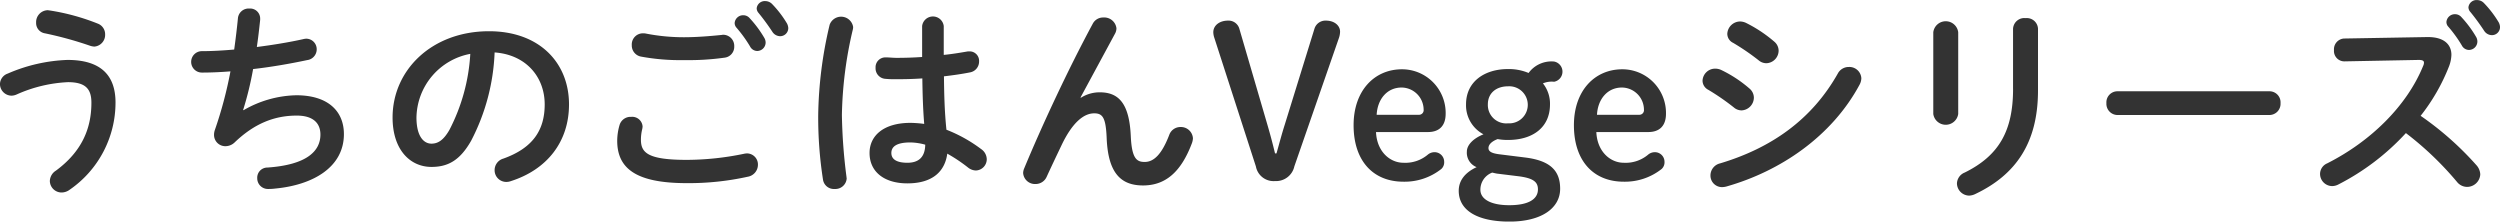 <svg xmlns="http://www.w3.org/2000/svg" width="433" height="38.37" viewBox="0 0 433 38.37">
  <defs>
    <style>
      .cls-1 {
        fill: #333;
        fill-rule: evenodd;
      }
    </style>
  </defs>
  <path id="vege_ttl.svg" class="cls-1" d="M448.972,1189.22c-0.108,0-.216-0.04-0.36-0.04a2.059,2.059,0,0,0-1.98,2.16,1.8,1.8,0,0,0,1.512,1.84,63.694,63.694,0,0,1,7.847,2.16,2.9,2.9,0,0,0,.72.14,2.034,2.034,0,0,0,1.872-2.12,1.959,1.959,0,0,0-1.3-1.87A37.93,37.93,0,0,0,448.972,1189.22Zm-5.687,14.54a24.432,24.432,0,0,1,8.855-2.12c3.1,0,4.067,1.22,4.067,3.56,0,4.47-1.656,8.46-6.155,11.77a2.2,2.2,0,0,0-1.044,1.8,2.033,2.033,0,0,0,2.052,1.98,2.366,2.366,0,0,0,1.368-.47,18.333,18.333,0,0,0,7.955-15.11c0-4.83-2.664-7.38-8.315-7.38a28.355,28.355,0,0,0-10.367,2.37,1.973,1.973,0,0,0-1.332,1.8,2.03,2.03,0,0,0,1.98,2.02A2.256,2.256,0,0,0,443.285,1203.76Zm39.2,2.7a57.188,57.188,0,0,0,1.728-7.09c3.2-.36,6.479-0.94,9.359-1.55a1.881,1.881,0,0,0,1.656-1.83,1.823,1.823,0,0,0-1.8-1.88,2.518,2.518,0,0,0-.54.08c-2.412.54-5.219,1-8.027,1.36,0.216-1.47.4-3.06,0.576-4.71v-0.25a1.735,1.735,0,0,0-1.872-1.7,1.86,1.86,0,0,0-1.979,1.66c-0.18,1.84-.4,3.64-0.648,5.44-2.052.18-3.96,0.28-5.616,0.28a1.855,1.855,0,0,0,.036,3.71c1.512,0,3.168-.07,4.932-0.21a70.9,70.9,0,0,1-2.7,10.15,2.51,2.51,0,0,0-.144.86,1.954,1.954,0,0,0,2.016,1.95,2.29,2.29,0,0,0,1.548-.65c3.383-3.24,6.839-4.65,10.762-4.65,2.952,0,4.1,1.41,4.1,3.28,0,2.91-2.412,5.25-9.179,5.72a1.753,1.753,0,0,0-1.764,1.84,1.845,1.845,0,0,0,1.908,1.87,8.627,8.627,0,0,0,1.188-.07c6.515-.61,11.914-3.67,11.914-9.43,0-3.96-2.735-6.73-8.243-6.73a18.907,18.907,0,0,0-9.143,2.59Zm32.614,9.86c2.772,0,4.895-1.04,6.875-4.53a35.987,35.987,0,0,0,4.068-15.3c5.471,0.4,8.674,4.28,8.674,9,0,4.46-2.051,7.56-7.163,9.39a2.078,2.078,0,0,0-1.511,1.98,2.021,2.021,0,0,0,2.015,2.06,2.332,2.332,0,0,0,.828-0.15c6.191-1.98,10.043-6.76,10.043-13.28,0-7.16-5.075-12.67-13.858-12.67-9.9,0-16.7,6.73-16.7,14.94C508.368,1213.37,511.427,1216.32,515.1,1216.32Zm6.731-19.58a32.57,32.57,0,0,1-3.6,13.14c-1.044,1.84-2.016,2.41-3.132,2.41-1.3,0-2.592-1.22-2.592-4.53A11.411,11.411,0,0,1,521.83,1196.74Zm46.076-4.57a22.738,22.738,0,0,1,2.376,3.28,1.421,1.421,0,0,0,1.223.79,1.473,1.473,0,0,0,1.476-1.44,1.612,1.612,0,0,0-.252-0.87,19.238,19.238,0,0,0-2.519-3.38,1.438,1.438,0,0,0-1.08-.5,1.468,1.468,0,0,0-1.512,1.33A1.2,1.2,0,0,0,567.906,1192.17Zm-15.73,1.04a2.454,2.454,0,0,0-.468-0.03,1.93,1.93,0,0,0-1.908,2.05,1.954,1.954,0,0,0,1.584,1.98,37.184,37.184,0,0,0,7.487.61,44.759,44.759,0,0,0,7.055-.43,1.886,1.886,0,0,0,1.62-1.94,1.929,1.929,0,0,0-1.944-2.02c-0.108,0-.216.04-0.324,0.04-1.764.18-4.175,0.39-6.443,0.39A34.206,34.206,0,0,1,552.176,1193.21Zm7.163,25.92a47.43,47.43,0,0,0,10.547-1.11,2.107,2.107,0,0,0,1.763-2.06,1.915,1.915,0,0,0-1.907-1.98,3.249,3.249,0,0,0-.576.08,49.414,49.414,0,0,1-9.827,1.04c-6.731,0-7.955-1.22-7.955-3.49a7.689,7.689,0,0,1,.216-1.8,2.835,2.835,0,0,0,.072-0.5,1.8,1.8,0,0,0-1.98-1.66,1.984,1.984,0,0,0-2.016,1.44,9.832,9.832,0,0,0-.4,2.7C547.28,1216.68,550.664,1219.13,559.339,1219.13Zm12.418-29.48a39.723,39.723,0,0,1,2.376,3.24,1.626,1.626,0,0,0,1.332.79,1.408,1.408,0,0,0,1.44-1.4,1.924,1.924,0,0,0-.324-0.97,18.034,18.034,0,0,0-2.484-3.21,1.661,1.661,0,0,0-1.188-.5,1.4,1.4,0,0,0-1.476,1.26A1.248,1.248,0,0,0,571.757,1189.65Zm32.074,2.27a1.886,1.886,0,0,0-3.744,0v5.36c-1.547.11-3.023,0.15-4.427,0.15-0.648,0-1.26-.08-1.908-0.08a1.7,1.7,0,0,0-1.728,1.8,1.819,1.819,0,0,0,1.656,1.91,17.722,17.722,0,0,0,1.98.07c1.4,0,2.916-.03,4.463-0.14,0.036,2.63.108,5.26,0.324,7.88a20.064,20.064,0,0,0-2.375-.18c-4.68,0-7.091,2.24-7.091,5.22,0,3.24,2.519,5.26,6.551,5.26,4.463,0,6.515-2.16,6.911-5.15a27.614,27.614,0,0,1,3.563,2.38,2.287,2.287,0,0,0,1.368.54,1.955,1.955,0,0,0,1.908-1.95,2.175,2.175,0,0,0-.972-1.76,25.18,25.18,0,0,0-6.011-3.35c-0.324-3.06-.4-6.15-0.432-9.25,1.548-.18,3.1-0.4,4.5-0.68a1.9,1.9,0,0,0,1.584-1.91,1.634,1.634,0,0,0-1.692-1.73,2,2,0,0,0-.468.04c-1.223.21-2.555,0.43-3.959,0.57v-5Zm-6.3,23.68c-1.8,0-2.772-.57-2.772-1.69,0-1.04.792-1.83,3.312-1.83a10.124,10.124,0,0,1,2.555.39C600.591,1214.74,599.368,1215.6,597.532,1215.6Zm-13.463-23.9a71.259,71.259,0,0,0-1.979,15.59,69.988,69.988,0,0,0,.828,11.23,1.906,1.906,0,0,0,2.015,1.62,1.964,1.964,0,0,0,2.088-1.8c0-.11-0.036-0.22-0.036-0.32a94.075,94.075,0,0,1-.792-10.69,68.7,68.7,0,0,1,1.908-14.87,1.661,1.661,0,0,0,.036-0.4A2.11,2.11,0,0,0,584.069,1191.7Zm43.449,12.6,6.011-11.12a1.941,1.941,0,0,0,.216-0.87,2.129,2.129,0,0,0-2.268-1.87,2.016,2.016,0,0,0-1.836,1.08c-4.139,7.67-8.711,17.43-11.878,25.06a2.232,2.232,0,0,0-.18.79,2.053,2.053,0,0,0,2.16,1.91,2.088,2.088,0,0,0,1.907-1.23c0.792-1.73,1.836-3.92,2.628-5.58,1.764-3.67,3.707-5.43,5.615-5.43,1.476,0,2.016.75,2.16,4.32,0.252,6.15,2.556,8.17,6.3,8.17,3.888,0,6.587-2.34,8.459-7.31a2.817,2.817,0,0,0,.18-0.86,2.085,2.085,0,0,0-2.16-1.95,2.051,2.051,0,0,0-1.943,1.37c-1.26,3.28-2.628,4.68-4.248,4.68-1.368,0-2.232-.54-2.412-4.46-0.252-5.62-2.051-7.6-5.363-7.6a6.031,6.031,0,0,0-3.275.94Zm44.78-10.37a3.539,3.539,0,0,0,.179-1.04c0-1.04-.971-1.91-2.447-1.91a1.988,1.988,0,0,0-1.98,1.37l-5.147,16.63c-0.54,1.69-.9,3.1-1.44,5h-0.252c-0.468-1.94-.828-3.27-1.332-5l-4.859-16.63a1.943,1.943,0,0,0-1.944-1.37c-1.476,0-2.556.83-2.556,2.02a3.236,3.236,0,0,0,.18.97l7.2,22.28a3.111,3.111,0,0,0,3.312,2.52,3.24,3.24,0,0,0,3.347-2.55Zm15.407,16.35c1.943,0,3.059-1.08,3.059-3.17a7.564,7.564,0,0,0-7.559-7.7c-4.787,0-8.387,3.7-8.387,9.68,0,6.23,3.42,9.79,8.639,9.79a10.233,10.233,0,0,0,6.551-2.2,1.556,1.556,0,0,0,.5-1.26,1.664,1.664,0,0,0-1.728-1.65,1.8,1.8,0,0,0-1.115.43,6.038,6.038,0,0,1-4.212,1.4c-2.34,0-4.607-1.94-4.751-5.32h9Zm-8.891-2.99c0.144-2.7,1.8-4.72,4.319-4.72a3.856,3.856,0,0,1,3.816,3.82,0.8,0.8,0,0,1-.828.9h-7.307Zm21.238,6.84c-1.44-.18-1.872-0.54-1.872-1.08,0-.47.36-1.08,1.584-1.55a9.677,9.677,0,0,0,1.8.15c4.283,0,7.271-2.16,7.271-6.16a5.64,5.64,0,0,0-1.224-3.64,3.926,3.926,0,0,1,1.944-.28,1.783,1.783,0,0,0,0-3.5,4.9,4.9,0,0,0-4.428,1.98,8.872,8.872,0,0,0-3.563-.68c-4,0-7.271,2.12-7.271,6.12a5.667,5.667,0,0,0,3.023,5.18c-1.872.76-2.879,1.91-2.879,2.99a2.685,2.685,0,0,0,1.691,2.7c-1.943.9-3.1,2.27-3.1,4.1,0,3.35,3.167,5.33,8.783,5.33,5.579,0,8.783-2.34,8.783-5.69,0-3.2-1.8-4.86-5.976-5.4Zm3.347,3.81c2.592,0.33,3.348,1.01,3.348,2.27,0,1.69-1.62,2.74-4.967,2.74-3.2,0-5-1.05-5-2.67a3.153,3.153,0,0,1,2.052-2.98c0.288,0.07.576,0.14,0.828,0.18Zm-1.835-15.58a3.212,3.212,0,1,1,0,6.41,3.182,3.182,0,0,1-3.492-3.28C698.072,1203.51,699.548,1202.36,701.564,1202.36Zm24.3,7.92c1.944,0,3.06-1.08,3.06-3.17a7.564,7.564,0,0,0-7.559-7.7c-4.787,0-8.387,3.7-8.387,9.68,0,6.23,3.42,9.79,8.639,9.79a10.235,10.235,0,0,0,6.551-2.2,1.556,1.556,0,0,0,.5-1.26,1.664,1.664,0,0,0-1.728-1.65,1.8,1.8,0,0,0-1.116.43,6.034,6.034,0,0,1-4.211,1.4c-2.34,0-4.607-1.94-4.751-5.32h9Zm-8.89-2.99c0.144-2.7,1.8-4.72,4.319-4.72a3.856,3.856,0,0,1,3.816,3.82,0.8,0.8,0,0,1-.828.9h-7.307Zm21.562-7.74a2.474,2.474,0,0,0-1.08-.25,2.183,2.183,0,0,0-2.2,2.09,1.794,1.794,0,0,0,1.008,1.58,40.4,40.4,0,0,1,4.427,3.06,2.057,2.057,0,0,0,1.332.5,2.239,2.239,0,0,0,2.124-2.19,2.083,2.083,0,0,0-.756-1.59A21.9,21.9,0,0,0,738.533,1199.55Zm4.319-8.14a2.536,2.536,0,0,0-1.08-.28,2.248,2.248,0,0,0-2.231,2.12,1.742,1.742,0,0,0,1.007,1.58,40.119,40.119,0,0,1,4.428,3.03,2.057,2.057,0,0,0,1.332.5,2.2,2.2,0,0,0,2.123-2.16,2.063,2.063,0,0,0-.755-1.58A23.519,23.519,0,0,0,742.852,1191.41Zm15.838,8.72c-4.5,7.99-11.518,12.92-20.409,15.58a2.159,2.159,0,0,0-1.656,2.05,2,2,0,0,0,2.016,2.06,3.042,3.042,0,0,0,.756-0.11c9.394-2.67,18.249-8.71,23.037-17.6a2.479,2.479,0,0,0,.324-1.16,2.077,2.077,0,0,0-2.16-1.94A2.142,2.142,0,0,0,758.69,1200.13Zm30.346,2.66c0,7.2-2.376,11.55-8.387,14.51a2.107,2.107,0,0,0-1.332,1.87,2.147,2.147,0,0,0,2.124,2.12,2.7,2.7,0,0,0,1.08-.29c6.947-3.31,10.834-8.81,10.834-17.92v-10.69a1.933,1.933,0,0,0-2.123-1.84,1.959,1.959,0,0,0-2.2,1.84v10.4Zm-9.5-9.79a2.176,2.176,0,0,0-4.319,0v14.15a2.182,2.182,0,0,0,4.319,0V1193Zm27.61,10.22a1.915,1.915,0,0,0-1.943,2.05,1.939,1.939,0,0,0,1.943,2.06H833.42a1.94,1.94,0,0,0,1.944-2.06,1.916,1.916,0,0,0-1.944-2.05H807.143Zm39.237-9.14a1.866,1.866,0,0,0-1.764,2.01,1.8,1.8,0,0,0,1.8,1.95l12.886-.25c0.612,0,.9.14,0.9,0.46a1.352,1.352,0,0,1-.144.58c-2.843,6.98-9.143,13.1-16.63,16.88a2,2,0,0,0-1.224,1.84,2.116,2.116,0,0,0,2.088,2.09,2.349,2.349,0,0,0,1.044-.26,41.509,41.509,0,0,0,11.735-8.92,55.314,55.314,0,0,1,8.854,8.46,2.244,2.244,0,0,0,1.728.86,2.293,2.293,0,0,0,2.3-2.16,2.538,2.538,0,0,0-.684-1.62,53.646,53.646,0,0,0-9.647-8.53,33.519,33.519,0,0,0,4.932-8.6,6.035,6.035,0,0,0,.4-1.95c0-1.87-1.368-3.09-4.032-3.09h-0.216Zm21.849-4.61a39.723,39.723,0,0,1,2.376,3.24,1.626,1.626,0,0,0,1.332.79,1.408,1.408,0,0,0,1.44-1.4,1.924,1.924,0,0,0-.324-0.97,18.034,18.034,0,0,0-2.484-3.21,1.661,1.661,0,0,0-1.188-.5,1.4,1.4,0,0,0-1.476,1.26A1.248,1.248,0,0,0,868.229,1189.47Zm-3.851,2.52a22.737,22.737,0,0,1,2.375,3.28,1.421,1.421,0,0,0,1.224.79,1.473,1.473,0,0,0,1.476-1.44,1.612,1.612,0,0,0-.252-0.87,19.194,19.194,0,0,0-2.52-3.38,1.438,1.438,0,0,0-1.08-.5,1.468,1.468,0,0,0-1.511,1.33A1.2,1.2,0,0,0,864.378,1191.99Z" transform="translate(-440.375 -1187.41)"/>
</svg>
